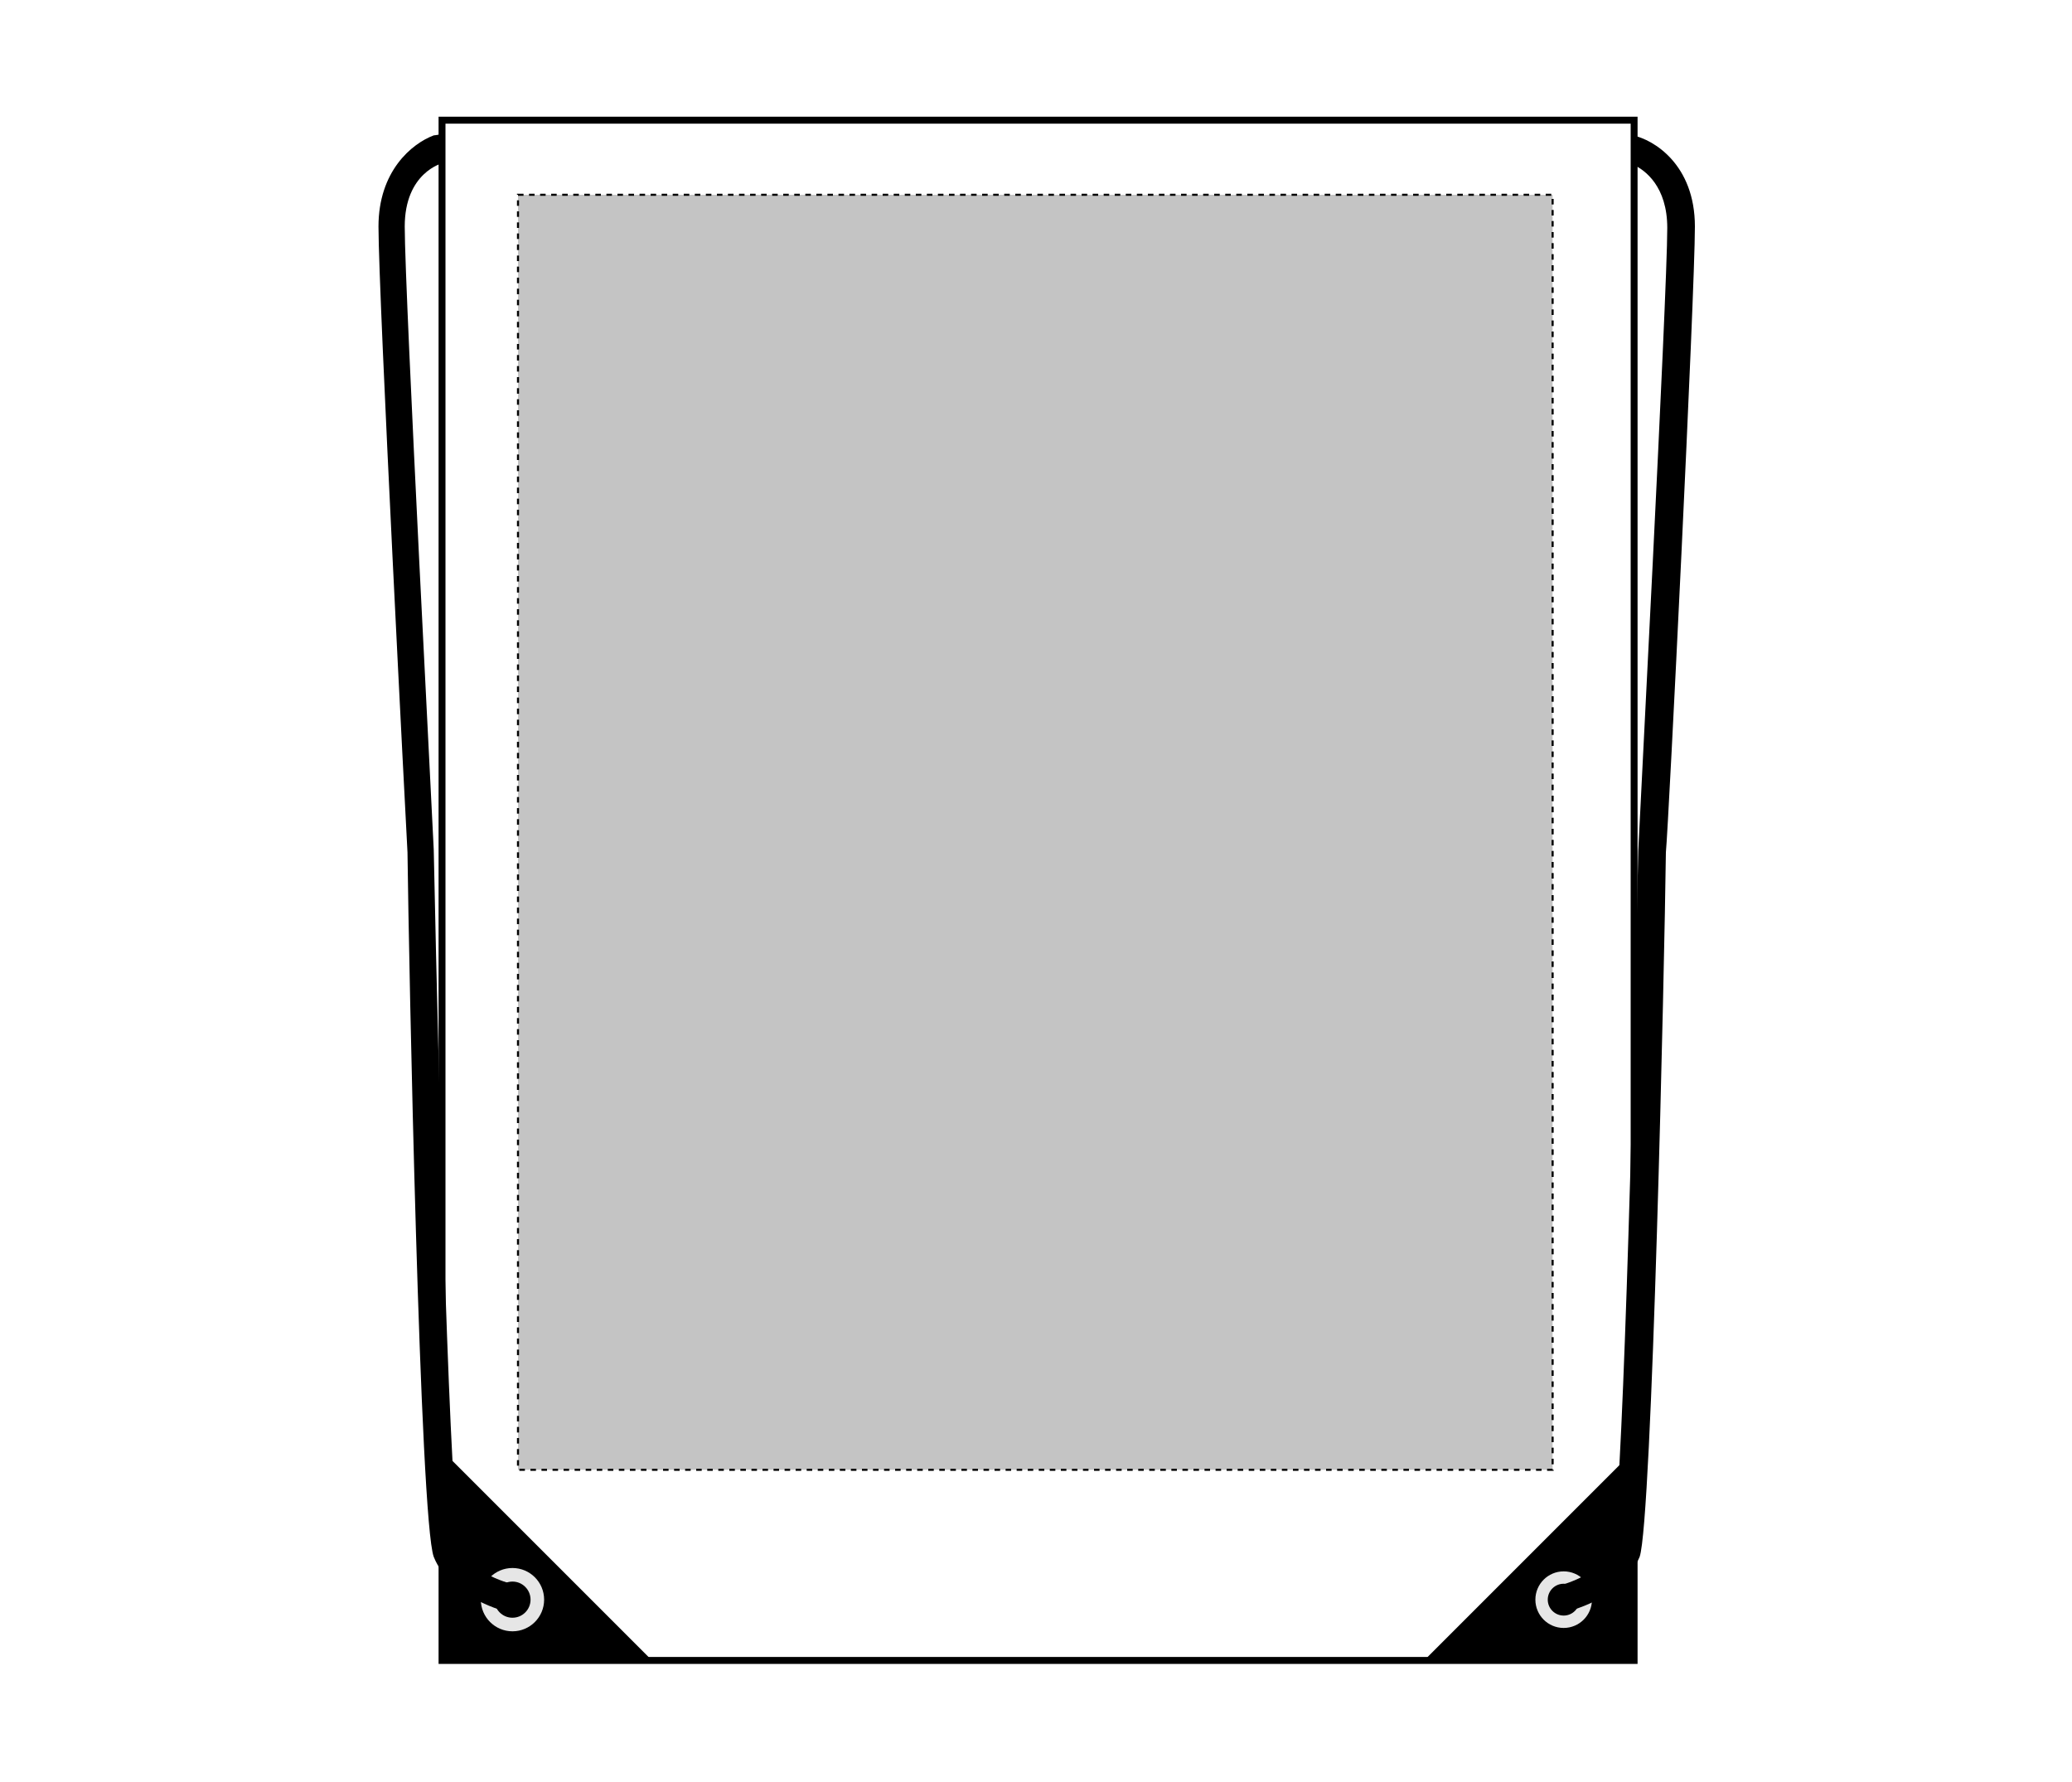 <svg xmlns="http://www.w3.org/2000/svg" xmlns:xlink="http://www.w3.org/1999/xlink" id="Layer_1" x="0px" y="0px" viewBox="0 0 150 129" style="enable-background:new 0 0 150 129;" xml:space="preserve"><style type="text/css">	.st0{fill:none;stroke:#000000;stroke-width:0.5;stroke-miterlimit:10;}	.st1{stroke:#E6E6E6;stroke-width:0.983;stroke-miterlimit:10;}	.st2{stroke:#E6E6E6;stroke-width:0.896;stroke-miterlimit:10;}	.st3{fill:#C4C4C4;stroke:#000000;stroke-width:0.15;stroke-dasharray:0.4;}</style><g>	<path class="st0" d="M32,8.7v111.5h86.3V8.7H32z"></path>	<polygon points="47,120 32.1,120 32.1,105.1  "></polygon>	<circle class="st1" cx="37.1" cy="115.8" r="1.8"></circle>	<polygon points="103.3,120 118.2,120 118.2,105.1  "></polygon>	<circle class="st2" cx="113.2" cy="115.8" r="1.6"></circle>	<path d="M36.8,116.7c-0.1,0-4.2-1-5.4-4c-1-2.7-1.8-42.9-1.9-51c-0.1-1.8-2.1-40.3-2.1-45.3c0-4,2.4-6,4-6.6c0.1,0,0.6-0.1,0.7-0.1   v2.1c-0.1,0-2.8,0.7-2.8,4.6c0,4.8,2.1,44.7,2.1,45.1l0,0c0.4,19.2,1.2,48.4,1.9,50.4c0.7,2.1,3.9,2.8,3.9,2.8L36.8,116.7z"></path>	<path d="M113.2,116.7l-0.4-1.9c0,0,3.1-0.7,3.9-2.8c0.7-1.9,1.5-31.2,1.9-50.4l0,0c0-0.4,2.1-40.3,2.1-45.1c0-3-1.6-4.2-2.5-4.6   c0-1.3,0-2.1,0-2.1c1.5,0.3,4.5,2.1,4.5,6.6c0,4.8-1.9,43.3-2.1,45.3c-0.1,8.1-1,48.4-1.9,51C117.4,115.8,113.4,116.7,113.2,116.7z   "></path>	<rect id="gymsac-front-garmentscreenbounds" x="37.5" y="14.1" class="st3" width="74.9" height="92.3"></rect></g></svg>